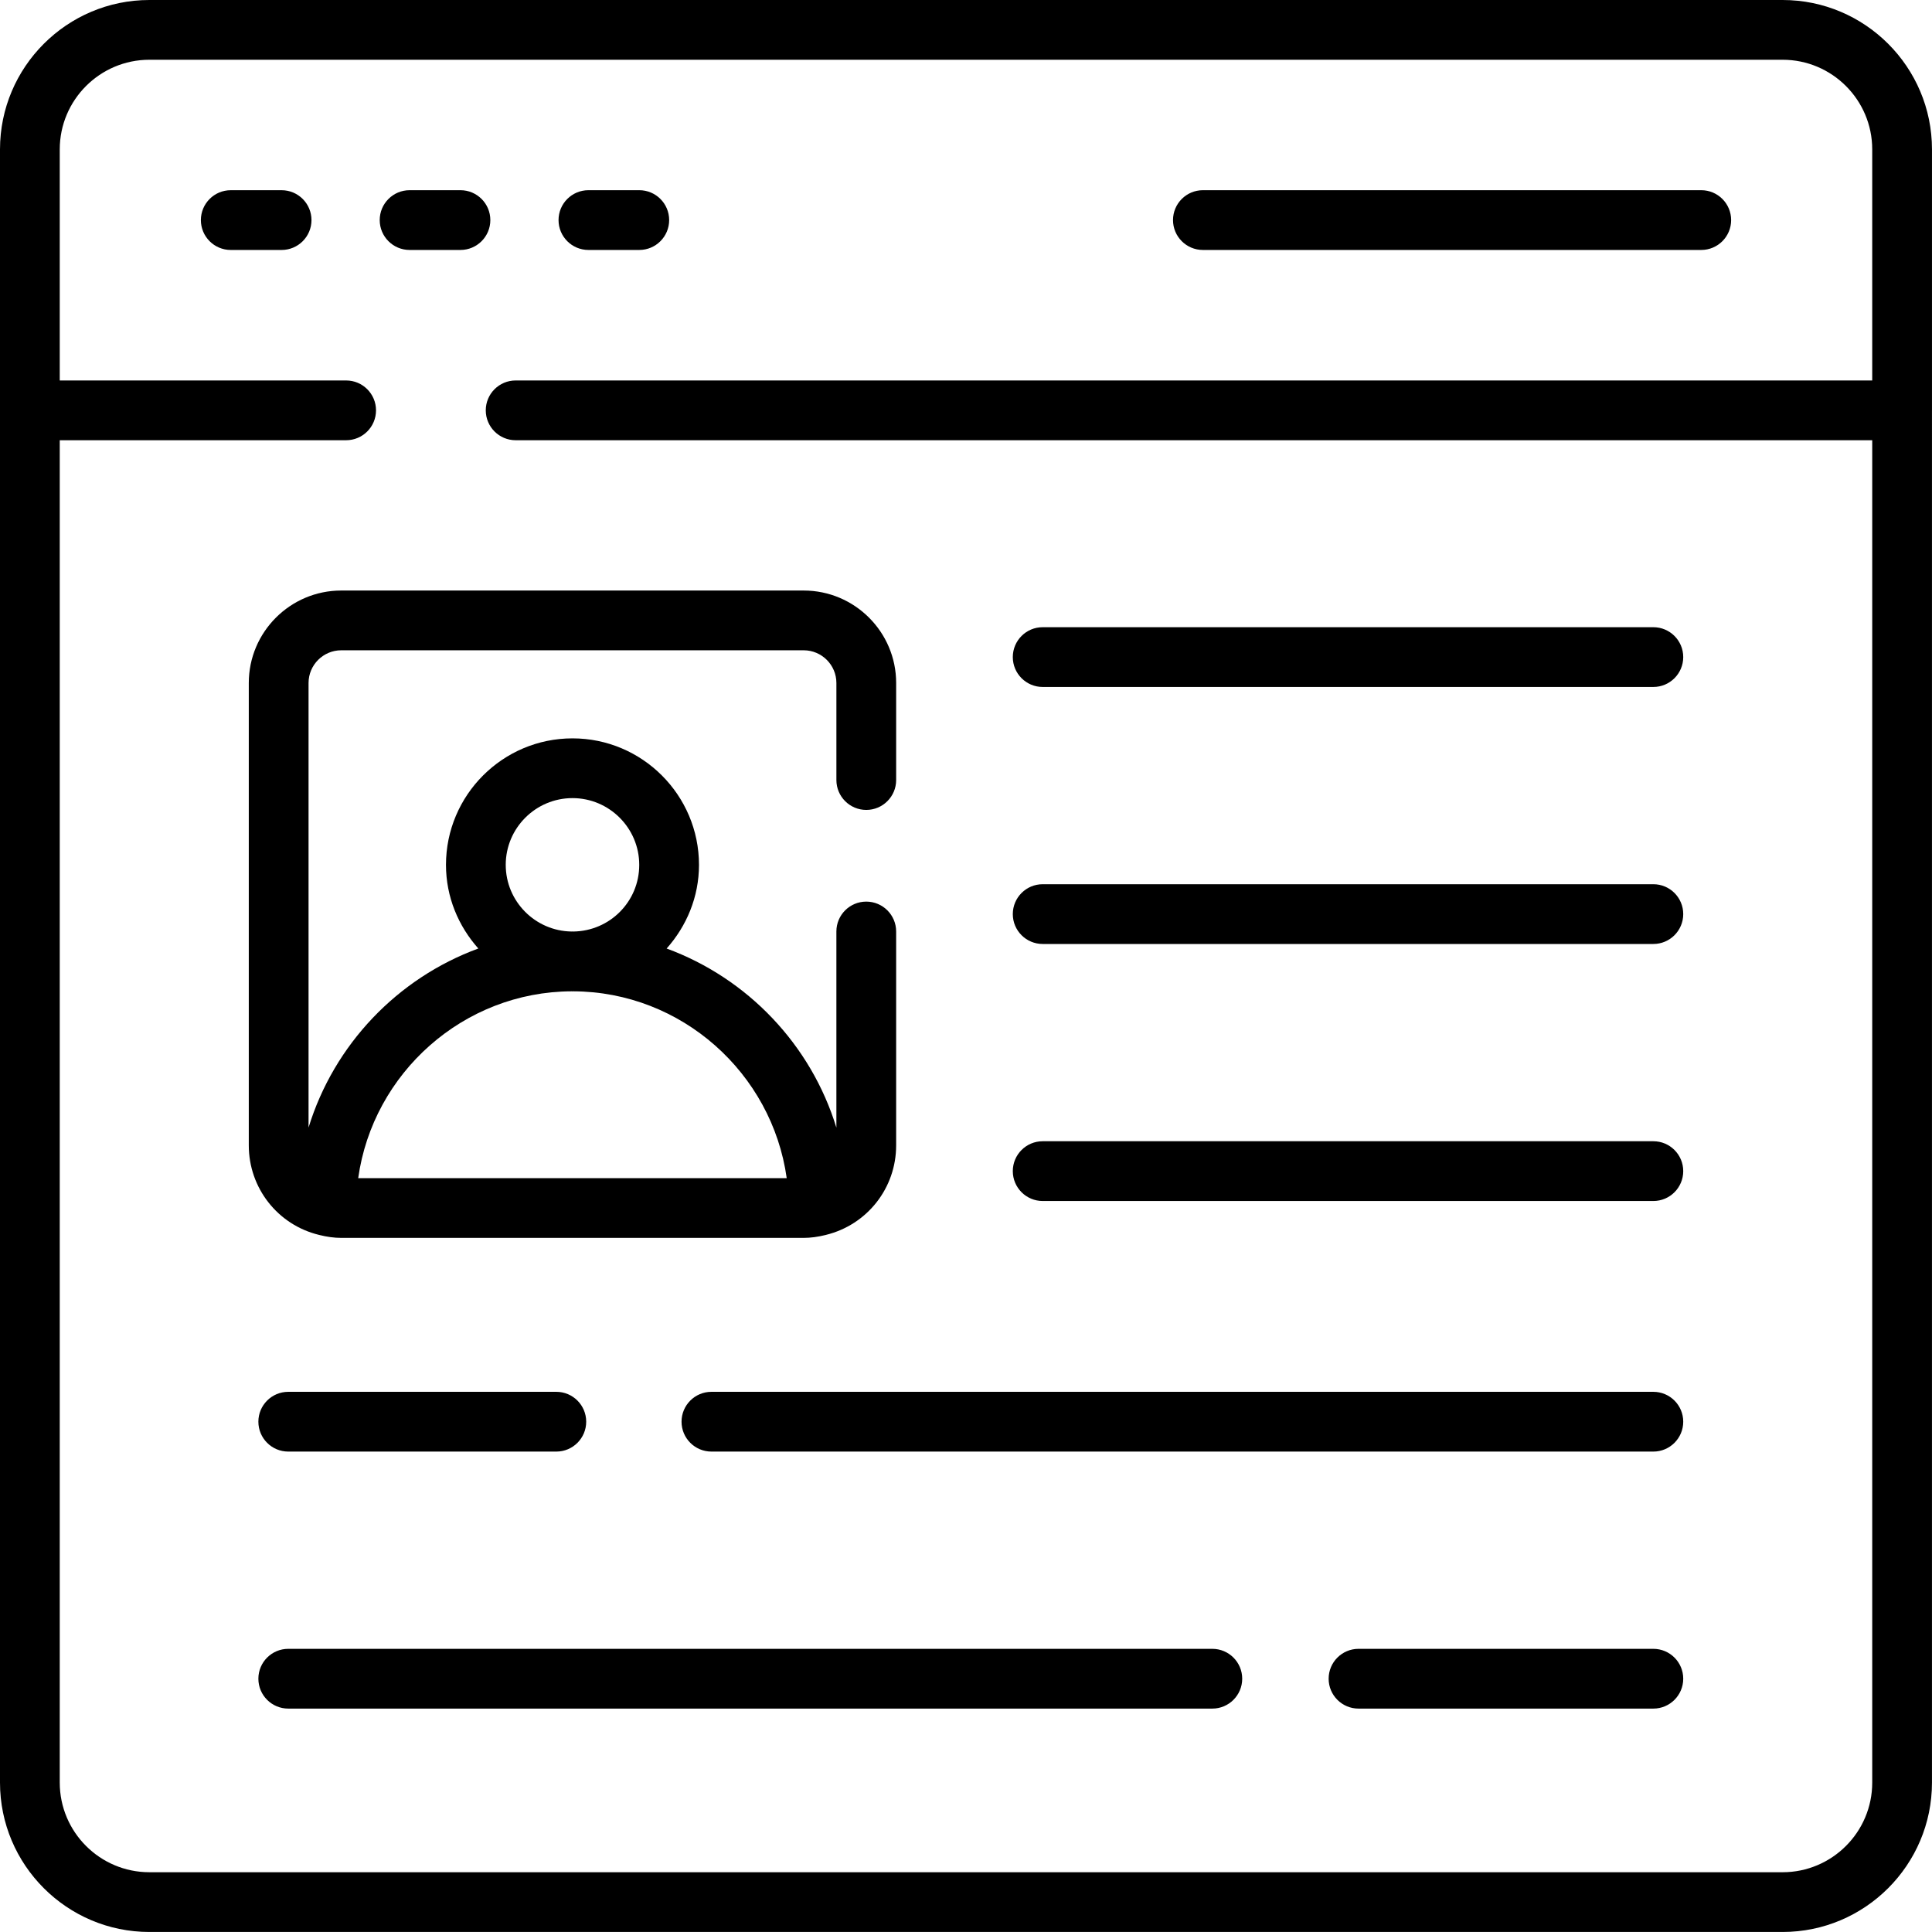 <?xml version="1.0" encoding="UTF-8"?>
<svg id="Layer_1" xmlns="http://www.w3.org/2000/svg" version="1.1" viewBox="0 0 2300 2299.98">
  <path d="M2299.98,488.39V177.83c0-98.06-79.77-177.83-177.83-177.83H177.83C79.77,0,0,79.77,0,177.83v1944.31c0,98.06,79.77,177.83,177.83,177.83h1944.31c98.06,0,177.83-79.77,177.83-177.83V488.62s.02-.08.02-.12-.02-.08-.02-.12ZM2122.14,2228.84H177.83c-58.84,0-106.7-47.86-106.7-106.7V524.08h340.94c19.64,0,35.57-15.93,35.57-35.57s-15.93-35.57-35.57-35.57H71.13V177.83c0-58.84,47.86-106.7,106.7-106.7h1944.31c58.84,0,106.7,47.86,106.7,106.7v275.11H613.87c-19.64,0-35.57,15.93-35.57,35.57s15.93,35.57,35.57,35.57h1614.97v1598.07c0,58.84-47.86,106.7-106.7,106.7Z" />
  <path d="M335.24,226.44h-60.53c-19.64,0-35.57,15.93-35.57,35.57s15.93,35.57,35.57,35.57h60.53c19.64,0,35.57-15.93,35.57-35.57s-15.93-35.57-35.57-35.57Z" />
  <path d="M487.61,297.57h60.55c19.64,0,35.57-15.93,35.57-35.57s-15.93-35.57-35.57-35.57h-60.55c-19.64,0-35.57,15.93-35.57,35.57s15.93,35.57,35.57,35.57Z" />
  <path d="M700.5,297.57h60.55c19.64,0,35.57-15.93,35.57-35.57s-15.93-35.57-35.57-35.57h-60.55c-19.64,0-35.57,15.93-35.57,35.57s15.93,35.57,35.57,35.57Z" />
  <path d="M1432.02,297.57h593.29c19.64,0,35.57-15.93,35.57-35.57s-15.93-35.57-35.57-35.57h-593.29c-19.64,0-35.57,15.93-35.57,35.57s15.93,35.57,35.57,35.57Z" />
  <path d="M379.79,1470.13c9.54,2.39,18.2,3.54,26.47,3.54h550.47c8.27,0,16.93-1.16,26.26-3.47.07-.02.14-.05.21-.07h0c49.26-12.07,83.64-55.83,83.64-106.56v-254.66c0-19.64-15.93-35.57-35.57-35.57s-35.57,15.93-35.57,35.57v233.54c-30.25-98.83-105.84-177.9-202.08-213.26,23.67-26.61,38.51-61.26,38.51-99.59,0-83.04-67.57-150.6-150.6-150.6s-150.6,67.57-150.6,150.6c0,38.32,14.83,72.96,38.5,99.57-96.24,35.33-171.85,114.38-202.11,213.18v-529.26c0-21.47,17.48-38.95,38.95-38.95h550.47c21.49,0,38.97,17.48,38.97,38.95v115.52c0,19.64,15.93,35.57,35.57,35.57s35.57-15.93,35.57-35.57v-115.52c0-60.69-49.39-110.08-110.1-110.08H406.26c-60.69,0-110.08,49.39-110.08,110.08v550.47c0,50.78,34.46,94.64,83.61,106.56ZM602.06,1029.6c0-43.81,35.66-79.47,79.47-79.47s79.47,35.66,79.47,79.47-35.1,78.78-78.41,79.36c-.36,0-.72-.06-1.08-.06s-.69.05-1.05.05c-43.3-.59-78.39-35.92-78.39-79.36ZM680.69,1180.12c.29,0,.56.09.85.09s.54-.08.82-.08c129.03.43,236.72,97.32,254.21,222.42h-510.14c17.49-125.11,125.21-222,254.26-222.42Z" />
  <path d="M1968.28,746.67h-726.99c-19.64,0-35.57,15.93-35.57,35.57s15.93,35.57,35.57,35.57h726.99c19.64,0,35.57-15.93,35.57-35.57s-15.93-35.57-35.57-35.57Z" />
  <path d="M1968.28,1052.64h-726.99c-19.64,0-35.57,15.93-35.57,35.57s15.93,35.57,35.57,35.57h726.99c19.64,0,35.57-15.93,35.57-35.57s-15.93-35.57-35.57-35.57Z" />
  <path d="M1968.28,1358.62h-726.99c-19.64,0-35.57,15.93-35.57,35.57s15.93,35.57,35.57,35.57h726.99c19.64,0,35.57-15.93,35.57-35.57s-15.93-35.57-35.57-35.57Z" />
  <path d="M1968.28,1656.93H846.93c-19.64,0-35.57,15.93-35.57,35.57s15.93,35.57,35.57,35.57h1121.35c19.64,0,35.57-15.93,35.57-35.57s-15.93-35.57-35.57-35.57Z" />
  <path d="M343.16,1656.93c-19.64,0-35.57,15.93-35.57,35.57s15.93,35.57,35.57,35.57h319.13c19.64,0,35.57-15.93,35.57-35.57s-15.93-35.57-35.57-35.57h-319.13Z" />
  <path d="M1968.28,1962.9h-350.99c-19.64,0-35.57,15.93-35.57,35.57s15.93,35.57,35.57,35.57h350.99c19.64,0,35.57-15.93,35.57-35.57s-15.93-35.57-35.57-35.57Z" />
  <path d="M1443.25,1962.9H343.16c-19.64,0-35.57,15.93-35.57,35.57s15.93,35.57,35.57,35.57h1100.09c19.64,0,35.57-15.93,35.57-35.57s-15.93-35.57-35.57-35.57Z" />
</svg>